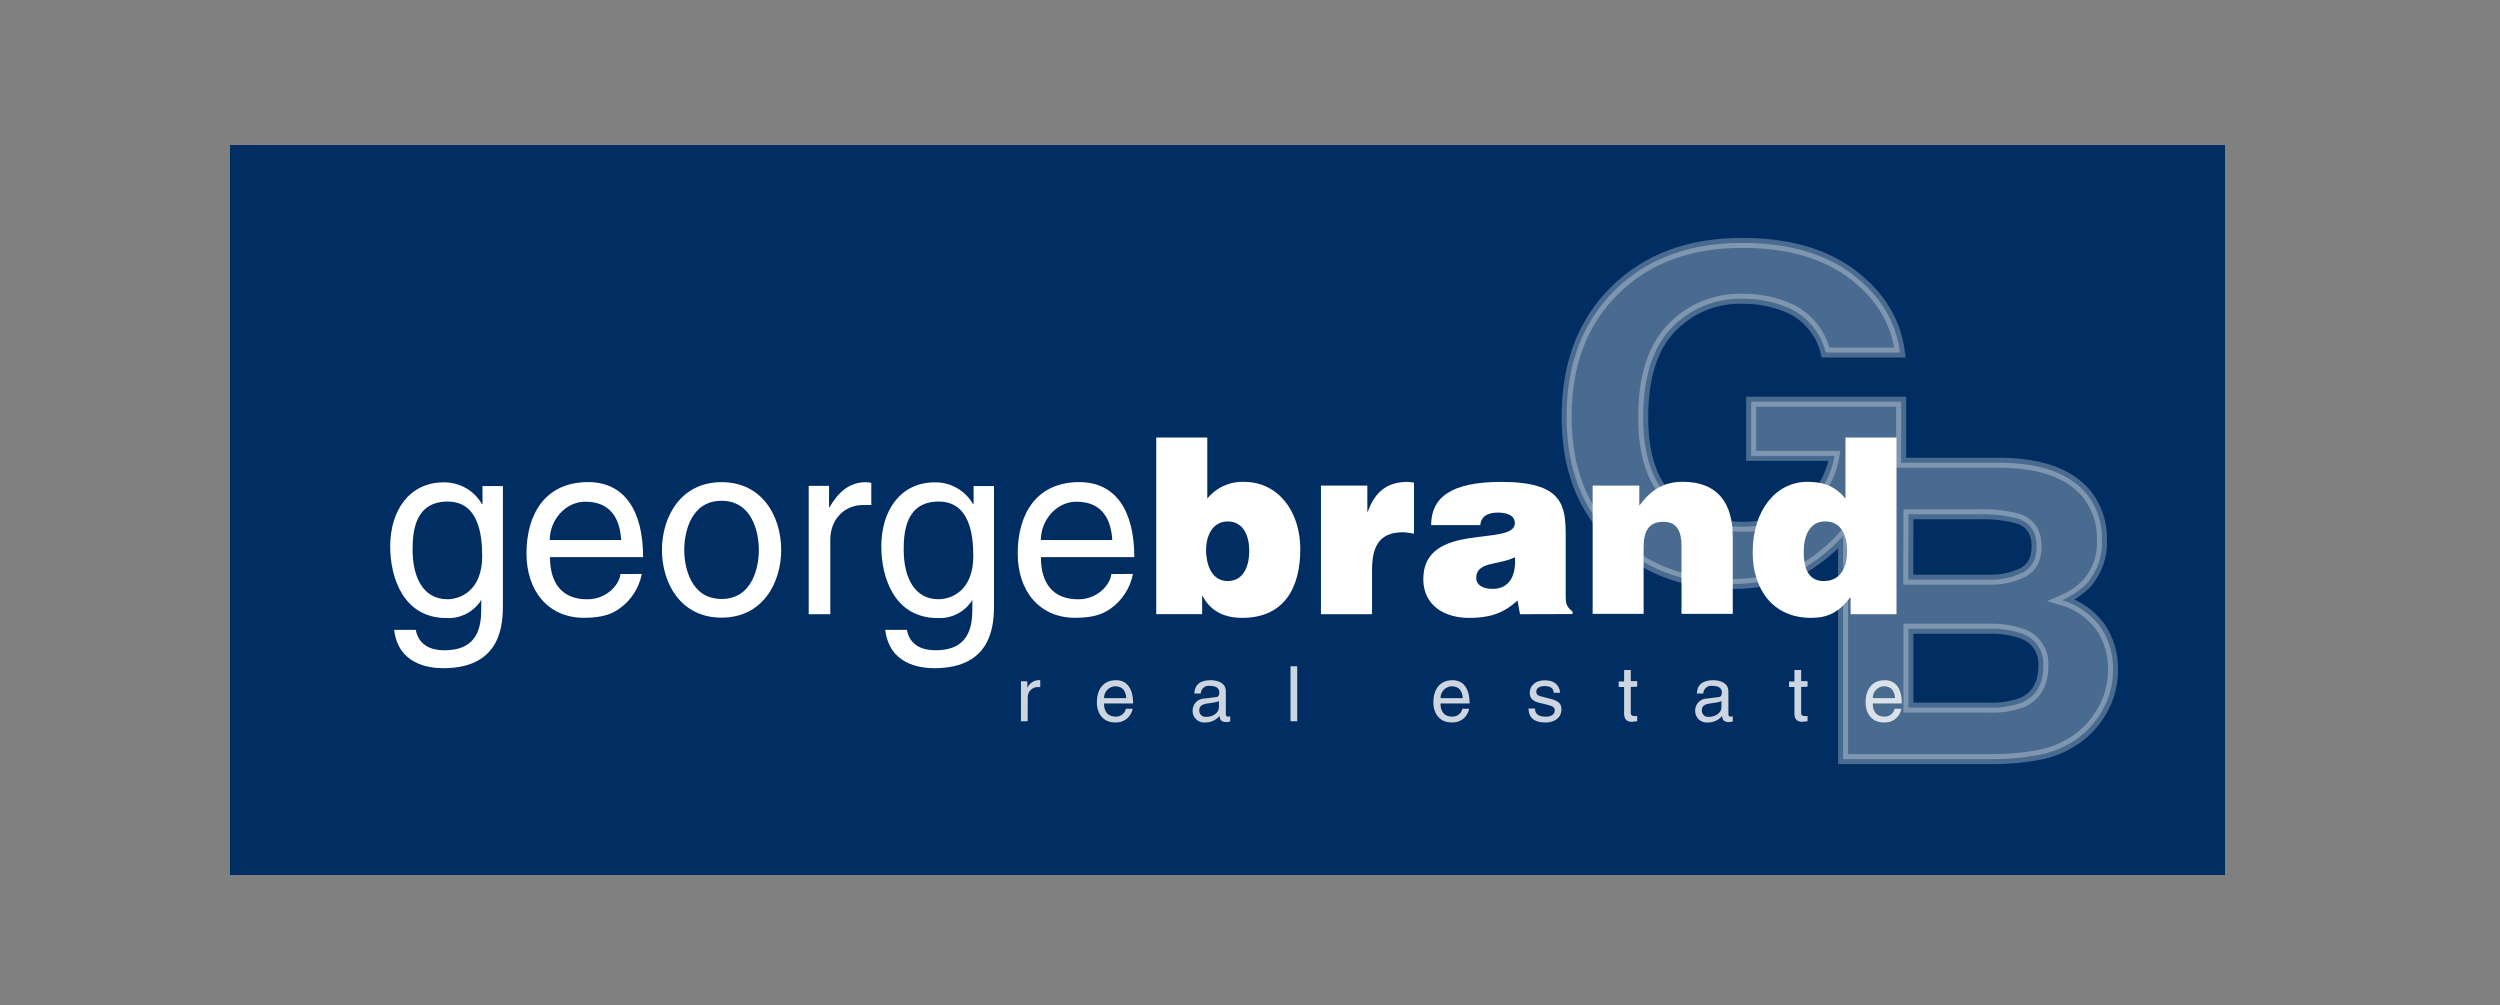 <?xml version="1.0" encoding="UTF-8"?>
<svg width="500px" height="201px" viewBox="0 0 500 201" version="1.1" xmlns="http://www.w3.org/2000/svg" xmlns:xlink="http://www.w3.org/1999/xlink">
    <rect x="0" y="0" width="500" height="201" fill="#808080" stroke="none"/>
    <!-- Generator: Sketch 61.2 (89653) - https://sketch.com -->
    <title>george brand</title>
    <desc>Created with Sketch.</desc>
    <g id="george-brand" stroke="none" stroke-width="1" fill="none" fill-rule="evenodd" transform="translate(0, 0)">
        <rect id="Rectangle" fill="#002E62" x="46" y="29" width="399" height="146"></rect>
        <g id="Makeweb_Logo_redraw_DR_28JAN21-02" transform="translate(78, 48)" fill="#FFFFFF" fill-rule="nonzero">
            <path d="M342,77.27 C340.097,74.748 337.427,72.912 334.39,72.04 C336.26,71.248 337.958,70.1 339.39,68.66 C341.48,66.247 342.555,63.118 342.39,59.93 C342.477,56.653 341.416,53.448 339.39,50.87 C336.057,46.763 330.367,44.657 322.32,44.55 L302.23,44.55 L302.23,32.35 L272.23,32.35 L272.23,43.18 L288.89,43.18 C288.24,47.229 286.1,50.888 282.89,53.44 C279.663,56.047 275.527,57.35 270.48,57.35 C265.437,57.38 260.55,55.607 256.7,52.35 C252.66,49.017 250.64,43.38 250.64,35.44 C250.64,27.5 252.503,21.577 256.23,17.67 C259.926,13.743 265.13,11.59 270.52,11.76 C273.34,11.721 276.142,12.213 278.78,13.21 C282.958,14.692 286.101,18.189 287.13,22.5 L302,22.5 C301.187,16.253 298.003,11.037 292.45,6.85 C286.897,2.663 279.543,0.573 270.39,0.58 C259.837,0.58 251.353,3.747 244.94,10.08 C238.527,16.413 235.32,24.83 235.32,35.33 C235.32,45.71 238.497,53.89 244.85,59.87 C250.943,65.823 258.76,68.8 268.3,68.8 C274.1,68.8 278.987,67.703 282.96,65.51 C285.814,63.8 288.393,61.67 290.61,59.19 L290.61,103.831 L320.28,103.831 C323.398,103.848 326.512,103.577 329.58,103.02 C332.244,102.556 334.779,101.534 337.02,100.02 C338.861,98.78 340.444,97.194 341.68,95.35 C343.601,92.613 344.622,89.344 344.6,86 C344.691,82.887 343.78,79.826 342,77.27 Z M303.69,54.85 L318,54.85 C320.625,54.785 323.245,55.098 325.78,55.78 C328.14,56.667 329.32,58.49 329.32,61.25 C329.32,63.743 328.43,65.48 326.65,66.46 C324.477,67.53 322.07,68.036 319.65,67.93 L303.65,67.93 L303.69,54.85 Z M326.35,92.52 C324.215,93.294 321.948,93.634 319.68,93.52 L303.68,93.52 L303.68,77.75 L319.89,77.75 C322.126,77.678 324.356,78.017 326.47,78.75 C329.132,79.695 330.846,82.29 330.67,85.11 C330.69,88.763 329.26,91.233 326.38,92.52 L326.35,92.52 Z" id="Shape" stroke="#FFFFFF" stroke-width="2" opacity="0.29"></path>
            <path d="M22.58,72.73 C22.58,76.41 22.58,85.64 10.65,85.64 C7.65,85.64 1.65,84.81 0.83,77.98 L5.15,77.98 C5.94,82.05 9.91,82.05 10.94,82.05 C18.4,82.05 18.25,76.05 18.25,73.05 L18.25,71.97 L18.15,71.97 L18.15,72.17 C16.643,74.44 14.051,75.747 11.33,75.61 C2.59,75.61 0.04,67.41 0.04,61.28 C0.04,54.06 3.92,48.47 10.74,48.47 C13.898,48.424 16.832,50.098 18.4,52.84 L18.5,52.84 L18.5,49.21 L22.58,49.21 L22.58,72.73 Z M11.44,71.85 C14.19,71.85 18.44,70.03 18.44,63.21 C18.44,59.04 17.75,52.31 11.52,52.31 C4.84,52.31 4.52,58.64 4.52,61.93 C4.51,67.57 6.72,71.84 11.43,71.84 L11.44,71.85 Z" id="Shape"></path>
            <path d="M50.36,66.79 C49.808,69.63 48.168,72.142 45.79,73.79 C44.61,74.58 42.94,75.56 38.79,75.56 C31.57,75.56 27.3,70.11 27.3,62.7 C27.3,54.7 31.13,48.42 39.62,48.42 C47.03,48.42 50.62,54.31 50.62,63.42 L32,63.42 C32,68.77 34.5,71.86 39.46,71.86 C43.53,71.86 45.94,68.72 46.09,66.8 L50.36,66.79 Z M46.24,60 C45.99,56 44.33,52.34 39.07,52.34 C35.07,52.34 31.95,56.02 31.95,60 L46.24,60 Z" id="Shape"></path>
            <path d="M66.31,48.43 C74.51,48.43 78.24,55.35 78.24,61.98 C78.24,68.61 74.51,75.53 66.31,75.53 C58.11,75.53 54.39,68.6 54.39,62 C54.39,55.4 58.12,48.43 66.31,48.43 Z M66.31,71.8 C72.49,71.8 73.77,65.42 73.77,61.98 C73.77,58.54 72.49,52.16 66.31,52.16 C60.13,52.16 58.85,58.54 58.85,61.98 C58.85,65.42 60.13,71.79 66.31,71.79 L66.31,71.8 Z" id="Shape"></path>
            <path d="M88.06,74.84 L83.74,74.84 L83.74,49.17 L87.81,49.17 L87.81,53.44 L87.91,53.44 C89.63,50.44 91.91,48.44 95.13,48.44 C95.512,48.428 95.894,48.478 96.26,48.59 L96.26,53 L94.64,53 C90.64,53 88.06,56.14 88.06,59.87 L88.06,74.84 Z" id="Path"></path>
            <path d="M120.8,72.73 C120.8,76.41 120.8,85.64 108.87,85.64 C105.87,85.64 99.87,84.81 99.05,77.98 L103.37,77.98 C104.16,82.05 108.13,82.05 109.16,82.05 C116.62,82.05 116.47,76.05 116.47,73.05 L116.47,71.97 L116.37,71.97 L116.37,72.17 C114.863,74.44 112.271,75.747 109.55,75.61 C100.81,75.61 98.26,67.41 98.26,61.28 C98.26,54.06 102.14,48.47 108.96,48.47 C112.118,48.424 115.052,50.098 116.62,52.84 L116.72,52.84 L116.72,49.21 L120.8,49.21 L120.8,72.73 Z M109.66,71.85 C112.41,71.85 116.66,70.03 116.66,63.21 C116.66,59.04 115.97,52.31 109.74,52.31 C103.06,52.31 102.74,58.64 102.74,61.93 C102.74,67.57 104.95,71.84 109.66,71.84 L109.66,71.85 Z" id="Shape"></path>
            <path d="M148.59,66.79 C148.04,69.628 146.404,72.14 144.03,73.79 C142.85,74.58 141.18,75.56 137.03,75.56 C129.81,75.56 125.54,70.11 125.54,62.7 C125.54,54.7 129.37,48.42 137.86,48.42 C145.27,48.42 148.86,54.31 148.86,63.42 L130.18,63.42 C130.18,68.77 132.68,71.86 137.64,71.86 C141.71,71.86 144.12,68.72 144.27,66.8 L148.59,66.79 Z M144.46,60 C144.21,56 142.55,52.34 137.29,52.34 C133.29,52.34 130.17,56.02 130.17,60 L144.46,60 Z" id="Shape"></path>
            <path d="M163.46,51.72 C165.258,49.491 168.009,48.251 170.87,48.38 C177.45,48.38 182.06,54.07 182.06,61.83 C182.06,69.59 178.82,75.57 170.43,75.57 C166.16,75.57 163.8,73.66 162.53,71.2 L162.43,71.2 L162.43,74.83 L153.25,74.83 L153.25,39.5 L163.46,39.5 L163.46,51.72 Z M171.85,62.18 C171.85,59.43 170.85,56.29 167.53,56.29 C164.44,56.29 163.21,59.29 163.21,61.98 C163.21,64.67 164.21,68.21 167.53,68.21 C170.85,68.21 171.85,65 171.85,62.17 L171.85,62.18 Z" id="Shape"></path>
            <path d="M186.19,49.12 L195.47,49.12 L195.47,54.32 L195.57,54.32 C196.99,50.32 199.5,48.38 203.47,48.38 C203.916,48.406 204.36,48.456 204.8,48.53 L204.8,58.74 C204.104,58.595 203.399,58.498 202.69,58.45 C198.52,58.45 196.41,60.45 196.41,65.96 L196.41,74.84 L186.19,74.84 L186.19,49.12 Z" id="Path"></path>
            <path d="M226,74.84 L225.51,72.09 C222.61,74.79 219.67,75.58 215.84,75.58 C210.98,75.58 206.66,73.17 206.66,67.82 C206.66,56.14 224.97,61.44 224.97,56.63 C224.97,54.76 222.71,54.52 221.63,54.52 C220.21,54.52 218.29,54.81 218.05,57.02 L208.23,57.02 C208.23,51.57 212.11,48.38 222.23,48.38 C234.4,48.38 235.14,52.9 235.14,59.03 L235.14,71.03 C235.14,72.5 235.14,73.24 236.51,74.32 L236.51,74.81 L226,74.84 Z M225,63.45 C221.66,65.07 217.24,64.28 217.24,67.62 C217.24,68.9 218.47,69.78 220.48,69.78 C224,69.78 225.21,67 225,63.45 Z" id="Shape"></path>
            <path d="M240.53,49.12 L249.86,49.12 L249.86,53.12 C252.17,50.03 254.67,48.36 258.55,48.36 C265.32,48.36 268.55,52.36 268.55,59.36 L268.55,74.77 L258.3,74.77 L258.3,61.17 C258.3,58.62 257.61,56.36 254.72,56.36 C251.58,56.36 250.72,58.36 250.72,61.66 L250.72,74.77 L240.53,74.77 L240.53,49.12 Z" id="Path"></path>
            <path d="M292.12,74.84 L292.12,71.4 C289.71,74.54 287.51,75.57 284.22,75.57 C276.46,75.57 272.54,69.73 272.54,62.46 C272.54,53.92 277.3,48.37 283.44,48.37 C286.68,48.37 288.94,49.16 291.1,51.71 L291.1,39.5 L301.3,39.5 L301.3,74.84 L292.12,74.84 Z M291.43,62.22 C291.43,59.37 290.43,56.28 287.06,56.28 C283.69,56.28 282.74,59.52 282.74,62.37 C282.74,65.22 283.43,68.21 286.74,68.21 C290.3,68.21 291.43,65.22 291.43,62.22 L291.43,62.22 Z" id="Shape"></path>
            <g id="Group" opacity="0.8" transform="translate(126, 85)">
                <path d="M1.53,11.25 L0.19,11.25 L0.19,3.25 L1.46,3.25 L1.46,4.58 L1.46,4.58 C1.85,3.677 2.718,3.072 3.7,3.02 C3.816,3.001 3.934,3.001 4.05,3.02 L4.05,4.41 L3.55,4.41 C2.994,4.409 2.463,4.638 2.084,5.044 C1.705,5.45 1.511,5.996 1.55,6.55 L1.53,11.25 Z" id="Path"></path>
                <path d="M22.53,8.75 C22.23,10.458 20.666,11.647 18.94,11.48 C16.7,11.48 15.37,9.79 15.37,7.48 C15.37,5.01 16.56,3.04 19.2,3.04 C21.5,3.04 22.63,4.87 22.63,7.69 L16.8,7.69 C16.8,9.35 17.58,10.32 19.12,10.32 C20.099,10.372 20.971,9.707 21.18,8.75 L22.53,8.75 Z M21.25,6.63 C21.17,5.39 20.65,4.25 19.02,4.25 C17.763,4.32 16.787,5.371 16.81,6.63 L21.25,6.63 Z" id="Shape"></path>
                <path d="M34.87,5.7 C34.93,3.79 36.2,3.04 38.17,3.04 C38.81,3.04 41.17,3.22 41.17,5.27 L41.17,9.86 C41.17,10.2 41.34,10.33 41.61,10.33 C41.758,10.323 41.905,10.303 42.05,10.27 L42.05,11.27 C41.816,11.357 41.57,11.407 41.32,11.42 C40.13,11.42 39.95,10.81 39.9,10.2 C39.189,11.05 38.128,11.529 37.02,11.5 C36.376,11.556 35.738,11.339 35.263,10.901 C34.787,10.464 34.518,9.846 34.52,9.2 C34.492,8.541 34.737,7.9 35.197,7.427 C35.657,6.954 36.291,6.691 36.95,6.7 L39.16,6.42 C39.48,6.42 39.86,6.27 39.86,5.47 C39.86,4.67 39.25,4.17 37.98,4.17 C37.527,4.101 37.066,4.23 36.716,4.525 C36.365,4.82 36.159,5.252 36.15,5.71 L34.87,5.7 Z M39.78,7.18 C39.57,7.35 39.23,7.47 37.57,7.68 C36.91,7.77 35.86,7.97 35.86,8.98 C35.814,9.372 35.955,9.762 36.24,10.035 C36.524,10.308 36.92,10.432 37.31,10.37 C38.56,10.37 39.78,9.56 39.78,8.49 L39.78,7.18 Z" id="Shape"></path>
                <polygon id="Path" points="55.45 11.25 54.1 11.25 54.1 0.25 55.44 0.25"></polygon>
                <path d="M89.83,8.75 C89.53,10.458 87.966,11.647 86.24,11.48 C84,11.48 82.67,9.79 82.67,7.48 C82.67,5.01 83.86,3.04 86.5,3.04 C88.8,3.04 89.93,4.87 89.93,7.69 L84.1,7.69 C84.1,9.35 84.88,10.32 86.42,10.32 C87.399,10.372 88.271,9.707 88.48,8.75 L89.83,8.75 Z M88.55,6.63 C88.47,5.39 87.95,4.25 86.32,4.25 C85.063,4.32 84.087,5.371 84.11,6.63 L88.55,6.63 Z" id="Shape"></path>
                <path d="M106.74,5.55 C106.74,5.05 106.54,4.21 104.85,4.21 C104.44,4.21 103.26,4.35 103.26,5.34 C103.26,6 103.67,6.15 104.71,6.41 L106.05,6.75 C107.71,7.16 108.29,7.75 108.29,8.86 C108.29,10.51 106.93,11.5 105.13,11.5 C101.97,11.5 101.74,9.67 101.7,8.71 L103,8.71 C103,9.34 103.23,10.34 105.12,10.34 C106.12,10.34 106.95,9.96 106.95,9.07 C106.95,8.43 106.51,8.22 105.36,7.93 L103.8,7.55 C102.69,7.28 101.95,6.71 101.95,5.61 C101.95,3.86 103.4,3.06 104.95,3.06 C107.8,3.06 108,5.17 108,5.56 L106.74,5.55 Z" id="Path"></path>
                <path d="M122.16,4.39 L122.16,9.58 C122.16,10.21 122.69,10.21 122.97,10.21 L123.44,10.21 L123.44,11.26 C122.95,11.26 122.57,11.37 122.44,11.37 C121.11,11.37 120.82,10.62 120.82,9.66 L120.82,4.4 L119.74,4.4 L119.74,3.29 L120.82,3.29 L120.82,1 L122.16,1 L122.16,3.23 L123.44,3.23 L123.44,4.34 L122.16,4.39 Z" id="Path"></path>
                <path d="M135.38,5.7 C135.44,3.79 136.71,3.04 138.68,3.04 C139.32,3.04 141.68,3.22 141.68,5.27 L141.68,9.86 C141.68,10.2 141.85,10.33 142.12,10.33 C142.268,10.323 142.415,10.303 142.56,10.27 L142.56,11.27 C142.326,11.357 142.08,11.407 141.83,11.42 C140.64,11.42 140.46,10.81 140.41,10.2 C139.699,11.05 138.638,11.529 137.53,11.5 C136.886,11.556 136.248,11.339 135.773,10.901 C135.297,10.464 135.028,9.846 135.03,9.2 C135.002,8.541 135.247,7.9 135.707,7.427 C136.167,6.954 136.801,6.691 137.46,6.7 L139.67,6.42 C139.99,6.42 140.37,6.27 140.37,5.47 C140.37,4.67 139.76,4.17 138.49,4.17 C138.037,4.101 137.576,4.23 137.226,4.525 C136.875,4.82 136.669,5.252 136.66,5.71 L135.38,5.7 Z M140.29,7.18 C140.08,7.35 139.74,7.47 138.08,7.68 C137.42,7.77 136.37,7.97 136.37,8.98 C136.324,9.372 136.465,9.762 136.75,10.035 C137.034,10.308 137.43,10.432 137.82,10.37 C139.07,10.37 140.29,9.56 140.29,8.49 L140.29,7.18 Z" id="Shape"></path>
                <path d="M156.23,4.39 L156.23,9.58 C156.23,10.21 156.76,10.21 157.04,10.21 L157.51,10.21 L157.51,11.26 C157.02,11.26 156.64,11.37 156.51,11.37 C155.18,11.37 154.89,10.62 154.89,9.66 L154.89,4.4 L153.81,4.4 L153.81,3.29 L154.89,3.29 L154.89,1 L156.23,1 L156.23,3.23 L157.51,3.23 L157.51,4.34 L156.23,4.39 Z" id="Path"></path>
                <path d="M176.28,8.75 C175.98,10.458 174.416,11.647 172.69,11.48 C170.45,11.48 169.12,9.79 169.12,7.48 C169.12,5.01 170.31,3.04 172.95,3.04 C175.25,3.04 176.38,4.87 176.38,7.69 L170.55,7.69 C170.55,9.35 171.33,10.32 172.87,10.32 C173.849,10.372 174.721,9.707 174.93,8.75 L176.28,8.75 Z M175,6.63 C174.92,5.39 174.4,4.25 172.77,4.25 C171.513,4.32 170.537,5.371 170.56,6.63 L175,6.63 Z" id="Shape"></path>
            </g>
        </g>
    </g>
</svg>